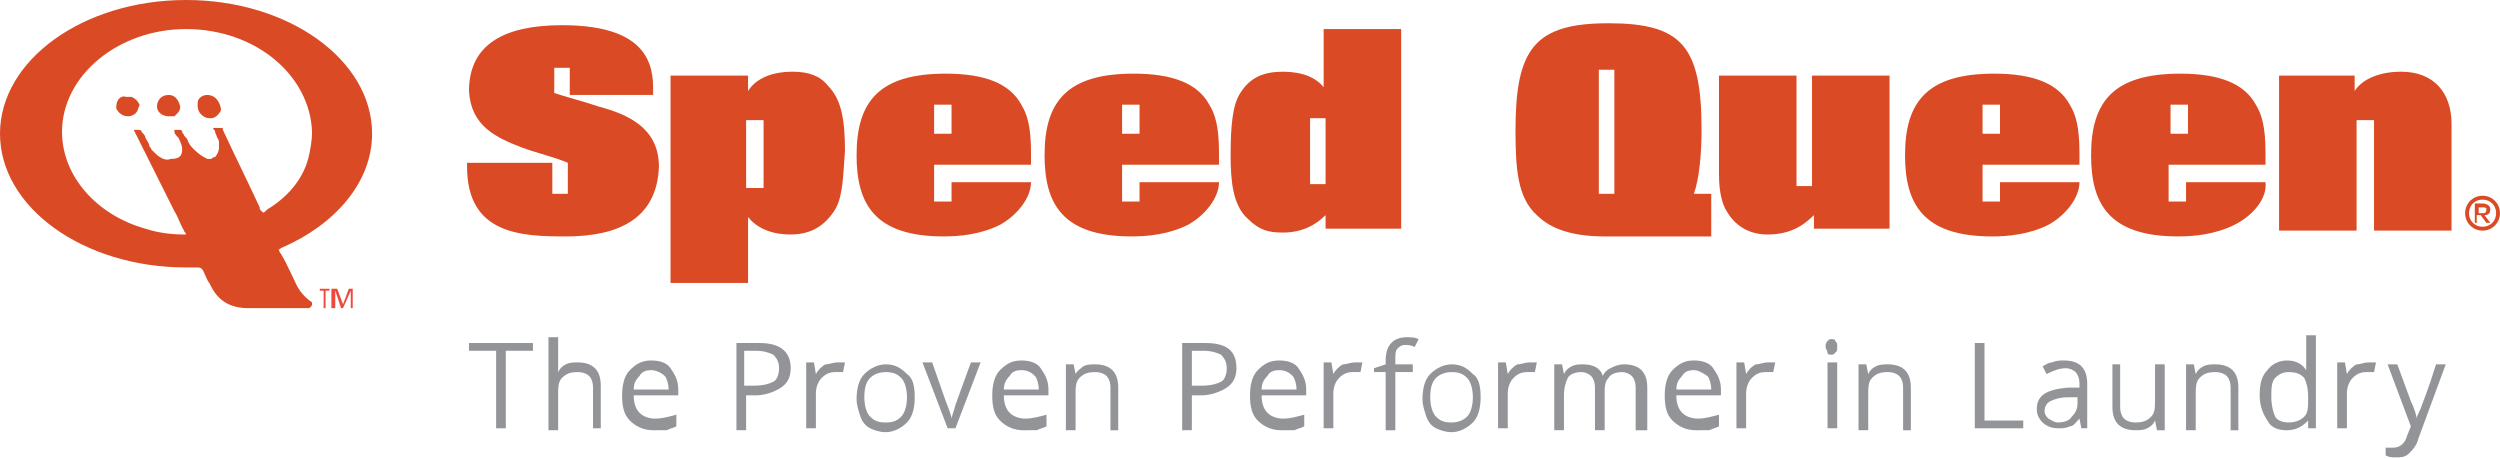 <?xml version="1.0" encoding="utf-8"?>
<!-- Generator: Adobe Illustrator 24.0.3, SVG Export Plug-In . SVG Version: 6.00 Build 0)  -->
<svg version="1.1" id="Layer_1" xmlns="http://www.w3.org/2000/svg" xmlns:xlink="http://www.w3.org/1999/xlink" x="0px" y="0px"
	 viewBox="0 0 129 23.7" style="enable-background:new 0 0 129 23.7;" xml:space="preserve">
<style type="text/css">
	.st0{clip-path:url(#SVGID_2_);fill:#DA4A24;}
	.st1{fill:#EF493E;}
	.st2{fill:#929497;}
	.st3{clip-path:url(#SVGID_4_);fill:#929497;}
	.st4{clip-path:url(#SVGID_6_);fill:#929497;}
</style>
<g>
	<defs>
		<rect id="SVGID_1_" y="0" width="129" height="23.7"/>
	</defs>
	<clipPath id="SVGID_2_">
		<use xlink:href="#SVGID_1_"  style="overflow:visible;"/>
	</clipPath>
	<path class="st0" d="M6.8,5C6.8,5,6.8,5,6.8,5C6.8,5,6.8,5,6.8,5C6.8,4.9,6.8,4.9,6.8,5C6.8,4.9,6.8,4.9,6.8,5c-0.1,0-0.1,0-0.1,0
		c0,0,0,0,0,0c0,0-0.1,0-0.1,0c0,0,0,0-0.1,0C6.3,4.9,6,5.1,6,5.5c0,0,0,0.1,0,0.1C6.1,5.8,6.3,6,6.6,6C6.8,6,7,5.9,7.1,5.7
		c0-0.1,0.1-0.2,0.1-0.3C7.1,5.2,7,5.1,6.8,5"/>
	<path class="st0" d="M29.2,12.2c-2.3,0-5.1-0.1-5.1-3.6V8.4h4.4v1.6h0.8V8.4c-0.7-0.3-1.6-0.5-2.4-0.8c-1.3-0.5-2.6-1.1-2.7-2.9
		C24.2,2.3,26,1.3,29,1.3c3.8,0,4.7,1.5,4.7,3.2v0.4h-4.3V3.5h-0.8v1.3c0.6,0.2,1.4,0.4,2.3,0.7c1.5,0.4,3.1,1.1,3.1,3.1
		C33.9,11.3,31.9,12.2,29.2,12.2"/>
	<path class="st0" d="M43.1,10.8c-0.5,0.8-1.2,1.3-2.3,1.3c-1.1,0-1.8-0.4-2.2-0.9v3.4h-4V3.9h4v0.8c0.3-0.5,1-1,2.3-1
		c0.8,0,1.4,0.2,1.8,0.7c0.7,0.7,0.9,1.7,0.9,3.4C43.5,9.1,43.5,10.1,43.1,10.8 M39.4,6.2h-0.9v3.5h0.9V6.2z"/>
	<path class="st0" d="M51.6,11.6c-1,0.5-2.1,0.6-2.9,0.6c-3.6,0-4.5-1.7-4.5-4.2c0-2.8,1.2-4.2,4.6-4.2c2,0,3.3,0.5,3.9,1.6
		c0.3,0.5,0.5,1.1,0.5,2.5v0.6h-5v1.9h0.9v-1h4.1C53.2,10.2,52.5,11.1,51.6,11.6 M49.1,5.4h-0.9v1.5h0.9V5.4z"/>
	<path class="st0" d="M61.3,11.6c-1,0.5-2.1,0.6-2.9,0.6c-3.6,0-4.5-1.7-4.5-4.2c0-2.8,1.2-4.2,4.6-4.2c2,0,3.3,0.5,3.9,1.6
		c0.3,0.5,0.5,1.1,0.5,2.5v0.6h-5v1.9h0.9v-1h4.1C62.9,10.2,62.2,11.1,61.3,11.6 M58.8,5.4h-0.9v1.5h0.9V5.4z"/>
	<path class="st0" d="M68.4,11.9v-0.8c-0.5,0.5-1.2,0.9-2.2,0.9c-0.7,0-1.2-0.1-1.8-0.7c-0.8-0.7-0.9-2-0.9-3.3
		c0-1.5,0.1-2.6,0.5-3.2c0.5-0.8,1.2-1.1,2.2-1.1c1,0,1.7,0.3,2.1,0.8v-3h4v10.3H68.4z M68.4,6.1h-0.8v3.4h0.8V6.1z"/>
	<path class="st0" d="M82.8,12.2c-1.7,0-2.8-0.4-3.5-1.1c-1-0.9-1.1-2.4-1.1-4.4c0-4.2,1-5.5,4.8-5.5c3.8,0,4.8,1.2,4.8,5.5
		c0,1.1-0.1,2.5-0.4,3.3h0.9v2.2H82.8z M83.3,3.6h-0.8V10h0.8V3.6z"/>
	<path class="st0" d="M93.6,11.9v-0.8c-0.6,0.6-1.3,1-2.4,1c-1,0-1.7-0.5-2.1-1.2c-0.2-0.3-0.4-0.9-0.4-1.9V3.9h4v5.7h0.8V3.9h4v7.9
		H93.6z"/>
	<path class="st0" d="M105.7,11.6c-1,0.5-2.1,0.6-2.9,0.6c-3.6,0-4.5-1.7-4.5-4.2c0-2.8,1.2-4.2,4.6-4.2c2,0,3.3,0.5,3.9,1.6
		c0.3,0.5,0.5,1.1,0.5,2.5v0.6h-5v1.9h0.9v-1h4.1C107.3,10.2,106.6,11.1,105.7,11.6 M103.2,5.4h-0.9v1.5h0.9V5.4z"/>
	<path class="st0" d="M115.3,11.6c-1,0.5-2.1,0.6-2.9,0.6c-3.6,0-4.5-1.7-4.5-4.2c0-2.8,1.2-4.2,4.6-4.2c2,0,3.3,0.5,3.9,1.6
		c0.3,0.5,0.5,1.1,0.5,2.5v0.6h-5v1.9h0.9v-1h4.1C117,10.2,116.3,11.1,115.3,11.6 M112.9,5.4H112v1.5h0.9V5.4z"/>
	<path class="st0" d="M122.5,11.9V6.2h-0.9v5.7h-4V3.9h3.9v0.8c0.3-0.5,1.1-1,2.4-1c1.7,0,2.6,1.1,2.6,2.7v5.5H122.5z"/>
	<path class="st0" d="M127.2,11c0-0.5,0.4-0.9,0.9-0.9c0.5,0,0.9,0.4,0.9,0.9c0,0.5-0.4,0.9-0.9,0.9C127.6,11.9,127.2,11.5,127.2,11
		 M128.1,11.7c0.4,0,0.7-0.3,0.7-0.7c0-0.4-0.3-0.7-0.7-0.7c-0.4,0-0.7,0.3-0.7,0.7C127.4,11.4,127.7,11.7,128.1,11.7 M127.9,11.5
		h-0.2v-1h0.4c0.2,0,0.4,0.1,0.4,0.3c0,0.2-0.1,0.3-0.3,0.3l0.3,0.4h-0.2l-0.3-0.4h-0.2V11.5z M128.1,11c0.1,0,0.2,0,0.2-0.2
		c0-0.1-0.1-0.1-0.2-0.1h-0.2V11H128.1z"/>
	<path class="st0" d="M8.7,4.9L8.7,4.9C8.6,4.9,8.6,4.9,8.7,4.9L8.7,4.9C8.6,4.9,8.6,4.9,8.7,4.9c-0.4,0-0.6,0.3-0.6,0.6
		C8.1,5.8,8.4,6,8.7,6C8.8,6,8.9,6,9,6c0,0,0.1-0.1,0.1-0.1c0.1-0.1,0.2-0.2,0.2-0.4C9.2,5.1,9,4.9,8.7,4.9"/>
	<path class="st0" d="M10.7,4.9L10.7,4.9C10.7,4.9,10.7,4.9,10.7,4.9C10.7,4.9,10.6,4.9,10.7,4.9C10.6,4.9,10.6,4.9,10.7,4.9
		c-0.3,0-0.5,0.2-0.5,0.4c0,0.1,0,0.1,0,0.2c0,0.3,0.3,0.6,0.6,0.6c0,0,0.1,0,0.1,0c0.2,0,0.4-0.2,0.5-0.4c0,0,0-0.1,0-0.1
		C11.3,5.1,11,4.9,10.7,4.9"/>
	<path class="st0" d="M14.5,12.8c2.8-1.2,4.7-3.4,4.7-5.9c0-3.8-4.3-6.9-9.6-6.9C4.3,0,0,3.1,0,6.9c0,3.8,4.3,6.9,9.6,6.9
		c0.1,0,0.3,0,0.5,0c0.2,0,0.3,0,0.4,0.2c0.1,0.2,0.2,0.5,0.3,0.6c0.2,0.4,0.6,1.3,2,1.3c1,0,2,0,3.1,0c0.1,0,0.2-0.1,0.2-0.2
		c0,0,0-0.1,0-0.1c-0.3-0.2-0.6-0.5-0.8-0.9c-0.2-0.4-0.5-1.1-0.8-1.6c-0.1-0.1-0.1-0.2-0.1-0.2C14.3,12.9,14.4,12.9,14.5,12.8
		 M13.5,10.9C13.5,10.9,13.5,10.9,13.5,10.9C13.4,10.9,13.4,10.9,13.5,10.9c-0.1-0.1-0.1-0.1-0.1-0.2c-0.6-1.3-1.3-2.7-1.9-4
		c0-0.1,0-0.1-0.1-0.1c0,0,0,0-0.1,0H11h0l0,0l0,0c0,0.1,0.1,0.1,0.1,0.2c0,0.1,0.1,0.2,0.1,0.3c0.1,0.1,0.1,0.2,0.1,0.3
		c0,0.1,0,0.1,0,0.2c0,0.2-0.1,0.4-0.2,0.5c-0.1,0-0.2,0.1-0.2,0.1c-0.1,0-0.1,0-0.2,0C10.5,8.1,10.3,8,10,7.7
		C9.9,7.6,9.8,7.5,9.7,7.3C9.7,7.2,9.6,7.1,9.5,7c0-0.1-0.1-0.1-0.1-0.2c0-0.1-0.1-0.1-0.2-0.1H9h0l0,0C9,6.7,9,6.8,9,6.8
		c0,0.1,0.1,0.2,0.2,0.3c0.1,0.2,0.2,0.4,0.2,0.6c0,0.4-0.2,0.5-0.6,0.5C8.6,8.3,8.3,8.2,8,7.9C8,7.9,7.9,7.8,7.8,7.7
		c0-0.1-0.1-0.1-0.1-0.2C7.7,7.4,7.6,7.3,7.5,7.1C7.5,7,7.4,6.9,7.3,6.8C7.3,6.7,7.2,6.7,7.1,6.7c-0.1,0-0.1,0-0.2,0h0h0h0l0,0l0,0
		c0.7,1.4,1.4,2.8,2.1,4.2c0.2,0.3,0.3,0.7,0.5,1h0v0c0,0.1,0.1,0.1,0.1,0.2c0,0,0,0,0,0c0,0-0.1,0-0.1,0c0,0,0,0,0,0
		c-0.7,0-1.4-0.1-2-0.3c-2.5-0.7-4.3-2.7-4.3-5c0-2.9,2.9-5.3,6.4-5.3c3.6,0,6.4,2.4,6.5,5.3c0,0.5-0.1,1-0.2,1.4
		c-0.3,1.1-1.1,2-2.1,2.6C13.6,11,13.6,11,13.5,10.9C13.5,11,13.5,11,13.5,10.9C13.5,10.9,13.5,10.9,13.5,10.9"/>
</g>
<polygon class="st1" points="16.5,14.9 16.5,15 16.7,15 16.7,15.9 16.8,15.9 16.8,15 17,15 17,14.9 "/>
<polygon class="st1" points="18,14.9 17.7,15.7 17.4,14.9 17.1,14.9 17.1,15.9 17.3,15.9 17.3,15 17.6,15.9 17.7,15.9 18.1,15 
	18.1,15.9 18.2,15.9 18.2,14.9 "/>
<polygon class="st2" points="26.1,22.1 25.6,22.1 25.6,18.1 24.2,18.1 24.2,17.7 27.5,17.7 27.5,18.1 26.1,18.1 "/>
<g>
	<defs>
		<rect id="SVGID_3_" y="0" width="129" height="23.7"/>
	</defs>
	<clipPath id="SVGID_4_">
		<use xlink:href="#SVGID_3_"  style="overflow:visible;"/>
	</clipPath>
	<path class="st3" d="M30.6,22.1V20c0-0.3-0.1-0.5-0.2-0.6c-0.1-0.1-0.3-0.2-0.6-0.2c-0.4,0-0.6,0.1-0.8,0.3
		c-0.2,0.2-0.2,0.5-0.2,0.9v1.8h-0.5v-4.8h0.5v1.4c0,0.2,0,0.3,0,0.4h0c0.1-0.2,0.2-0.3,0.4-0.4c0.2-0.1,0.4-0.1,0.6-0.1
		c0.4,0,0.7,0.1,0.9,0.3c0.2,0.2,0.3,0.5,0.3,0.9v2.2H30.6z"/>
	<path class="st3" d="M33.6,19.1c-0.3,0-0.5,0.1-0.6,0.3c-0.2,0.2-0.3,0.4-0.3,0.7h1.8c0-0.3-0.1-0.6-0.2-0.7
		C34.1,19.2,33.8,19.1,33.6,19.1 M33.7,22.2c-0.5,0-0.9-0.2-1.2-0.5c-0.3-0.3-0.4-0.7-0.4-1.3c0-0.5,0.1-1,0.4-1.3
		c0.3-0.3,0.6-0.5,1.1-0.5c0.4,0,0.8,0.1,1,0.4c0.2,0.3,0.4,0.6,0.4,1.1v0.3h-2.3c0,0.4,0.1,0.7,0.3,0.9c0.2,0.2,0.5,0.3,0.8,0.3
		c0.4,0,0.7-0.1,1.1-0.2V22c-0.2,0.1-0.3,0.1-0.5,0.2C34.1,22.2,33.9,22.2,33.7,22.2"/>
	<path class="st3" d="M38.4,19.9h0.5c0.5,0,0.8-0.1,1-0.2c0.2-0.1,0.3-0.4,0.3-0.7c0-0.3-0.1-0.5-0.3-0.7c-0.2-0.1-0.5-0.2-0.9-0.2
		h-0.6V19.9z M40.8,19c0,0.5-0.2,0.8-0.5,1c-0.3,0.2-0.8,0.4-1.3,0.4h-0.5v1.8h-0.5v-4.5h1.2C40.2,17.7,40.8,18.1,40.8,19"/>
	<path class="st3" d="M43.2,18.7c0.1,0,0.3,0,0.4,0l-0.1,0.5c-0.1,0-0.3,0-0.4,0c-0.3,0-0.5,0.1-0.7,0.3c-0.2,0.2-0.3,0.5-0.3,0.8
		v1.8h-0.5v-3.4h0.4l0.1,0.6h0c0.1-0.2,0.3-0.4,0.5-0.5C42.8,18.8,43,18.7,43.2,18.7"/>
	<path class="st3" d="M44.6,20.5c0,0.4,0.1,0.8,0.3,1c0.2,0.2,0.4,0.3,0.8,0.3s0.6-0.1,0.8-0.3c0.2-0.2,0.3-0.6,0.3-1
		c0-0.4-0.1-0.8-0.3-1c-0.2-0.2-0.4-0.3-0.8-0.3c-0.3,0-0.6,0.1-0.8,0.3C44.7,19.7,44.6,20,44.6,20.5 M47.2,20.5
		c0,0.5-0.1,1-0.4,1.3c-0.3,0.3-0.7,0.5-1.1,0.5c-0.3,0-0.6-0.1-0.8-0.2c-0.2-0.1-0.4-0.3-0.5-0.6c-0.1-0.3-0.2-0.6-0.2-0.9
		c0-0.5,0.1-1,0.4-1.3c0.3-0.3,0.7-0.5,1.1-0.5c0.5,0,0.8,0.2,1.1,0.5C47.1,19.5,47.2,19.9,47.2,20.5"/>
	<path class="st3" d="M48.9,22.1l-1.3-3.4h0.5l0.7,2c0.2,0.5,0.3,0.8,0.3,0.9h0c0-0.1,0.1-0.3,0.2-0.7c0.1-0.3,0.4-1.1,0.8-2.2h0.5
		l-1.3,3.4H48.9z"/>
	<path class="st3" d="M52.7,19.1c-0.3,0-0.5,0.1-0.6,0.3c-0.2,0.2-0.3,0.4-0.3,0.7h1.8c0-0.3-0.1-0.6-0.2-0.7
		C53.2,19.2,53,19.1,52.7,19.1 M52.8,22.2c-0.5,0-0.9-0.2-1.2-0.5c-0.3-0.3-0.4-0.7-0.4-1.3c0-0.5,0.1-1,0.4-1.3
		c0.3-0.3,0.6-0.5,1.1-0.5c0.4,0,0.8,0.1,1,0.4c0.2,0.3,0.4,0.6,0.4,1.1v0.3h-2.3c0,0.4,0.1,0.7,0.3,0.9c0.2,0.2,0.5,0.3,0.8,0.3
		c0.4,0,0.7-0.1,1.1-0.2V22c-0.2,0.1-0.3,0.1-0.5,0.2C53.3,22.2,53.1,22.2,52.8,22.2"/>
	<path class="st3" d="M57.3,22.1V20c0-0.3-0.1-0.5-0.2-0.6c-0.1-0.1-0.3-0.2-0.6-0.2c-0.4,0-0.6,0.1-0.8,0.3
		c-0.2,0.2-0.2,0.5-0.2,0.9v1.8H55v-3.4h0.4l0.1,0.5h0c0.1-0.2,0.3-0.3,0.4-0.4c0.2-0.1,0.4-0.1,0.6-0.1c0.4,0,0.7,0.1,0.9,0.3
		c0.2,0.2,0.3,0.5,0.3,0.9v2.2H57.3z"/>
	<path class="st3" d="M61.5,19.9H62c0.5,0,0.8-0.1,1-0.2c0.2-0.1,0.3-0.4,0.3-0.7c0-0.3-0.1-0.5-0.3-0.7c-0.2-0.1-0.5-0.2-0.9-0.2
		h-0.6V19.9z M63.8,19c0,0.5-0.2,0.8-0.5,1c-0.3,0.2-0.8,0.4-1.3,0.4h-0.5v1.8H61v-4.5h1.2C63.3,17.7,63.8,18.1,63.8,19"/>
	<path class="st3" d="M66,19.1c-0.3,0-0.5,0.1-0.6,0.3c-0.2,0.2-0.3,0.4-0.3,0.7h1.8c0-0.3-0.1-0.6-0.2-0.7
		C66.5,19.2,66.3,19.1,66,19.1 M66.1,22.2c-0.5,0-0.9-0.2-1.2-0.5c-0.3-0.3-0.4-0.7-0.4-1.3c0-0.5,0.1-1,0.4-1.3
		c0.3-0.3,0.6-0.5,1.1-0.5c0.4,0,0.8,0.1,1,0.4c0.2,0.3,0.4,0.6,0.4,1.1v0.3h-2.3c0,0.4,0.1,0.7,0.3,0.9c0.2,0.2,0.5,0.3,0.8,0.3
		c0.4,0,0.7-0.1,1.1-0.2V22c-0.2,0.1-0.3,0.1-0.5,0.2C66.6,22.2,66.4,22.2,66.1,22.2"/>
	<path class="st3" d="M69.9,18.7c0.1,0,0.3,0,0.4,0l-0.1,0.5c-0.1,0-0.3,0-0.4,0c-0.3,0-0.5,0.1-0.7,0.3c-0.2,0.2-0.3,0.5-0.3,0.8
		v1.8h-0.5v-3.4h0.4l0.1,0.6h0c0.1-0.2,0.3-0.4,0.5-0.5C69.5,18.8,69.7,18.7,69.9,18.7"/>
	<path class="st3" d="M72.8,19.2H72v3h-0.5v-3h-0.6v-0.2l0.6-0.2v-0.2c0-0.8,0.4-1.2,1.1-1.2c0.2,0,0.4,0,0.6,0.1L73,17.9
		c-0.2-0.1-0.4-0.1-0.5-0.1c-0.2,0-0.3,0.1-0.4,0.2C72,18.1,72,18.3,72,18.6v0.2h0.9V19.2z"/>
	<path class="st3" d="M73.8,20.5c0,0.4,0.1,0.8,0.3,1c0.2,0.2,0.4,0.3,0.8,0.3c0.3,0,0.6-0.1,0.8-0.3c0.2-0.2,0.3-0.6,0.3-1
		c0-0.4-0.1-0.8-0.3-1c-0.2-0.2-0.4-0.3-0.8-0.3c-0.3,0-0.6,0.1-0.8,0.3C73.9,19.7,73.8,20,73.8,20.5 M76.4,20.5
		c0,0.5-0.1,1-0.4,1.3c-0.3,0.3-0.7,0.5-1.1,0.5c-0.3,0-0.6-0.1-0.8-0.2s-0.4-0.3-0.5-0.6c-0.1-0.3-0.2-0.6-0.2-0.9
		c0-0.5,0.1-1,0.4-1.3c0.3-0.3,0.7-0.5,1.1-0.5c0.5,0,0.8,0.2,1.1,0.5C76.3,19.5,76.4,19.9,76.4,20.5"/>
	<path class="st3" d="M78.9,18.7c0.1,0,0.3,0,0.4,0l-0.1,0.5c-0.1,0-0.3,0-0.4,0c-0.3,0-0.5,0.1-0.7,0.3c-0.2,0.2-0.3,0.5-0.3,0.8
		v1.8h-0.5v-3.4h0.4l0.1,0.6h0c0.1-0.2,0.3-0.4,0.5-0.5C78.5,18.8,78.7,18.7,78.9,18.7"/>
	<path class="st3" d="M84.4,22.1V20c0-0.3-0.1-0.5-0.2-0.6c-0.1-0.1-0.3-0.2-0.5-0.2c-0.3,0-0.6,0.1-0.7,0.3
		c-0.2,0.2-0.2,0.5-0.2,0.8v1.9h-0.5V20c0-0.3-0.1-0.5-0.2-0.6c-0.1-0.1-0.3-0.2-0.5-0.2c-0.3,0-0.6,0.1-0.7,0.3
		c-0.1,0.2-0.2,0.5-0.2,0.9v1.8h-0.5v-3.4h0.4l0.1,0.5h0c0.1-0.2,0.2-0.3,0.4-0.4c0.2-0.1,0.4-0.1,0.6-0.1c0.5,0,0.9,0.2,1,0.6h0
		c0.1-0.2,0.2-0.3,0.4-0.4c0.2-0.1,0.4-0.2,0.7-0.2c0.4,0,0.7,0.1,0.9,0.3c0.2,0.2,0.3,0.5,0.3,0.9v2.2H84.4z"/>
	<path class="st3" d="M87.4,19.1c-0.3,0-0.5,0.1-0.6,0.3c-0.2,0.2-0.3,0.4-0.3,0.7h1.8c0-0.3-0.1-0.6-0.2-0.7
		C87.8,19.2,87.6,19.1,87.4,19.1 M87.5,22.2c-0.5,0-0.9-0.2-1.2-0.5c-0.3-0.3-0.4-0.7-0.4-1.3c0-0.5,0.1-1,0.4-1.3
		c0.3-0.3,0.6-0.5,1.1-0.5c0.4,0,0.8,0.1,1,0.4c0.2,0.3,0.4,0.6,0.4,1.1v0.3h-2.3c0,0.4,0.1,0.7,0.3,0.9c0.2,0.2,0.5,0.3,0.8,0.3
		c0.4,0,0.7-0.1,1.1-0.2V22c-0.2,0.1-0.3,0.1-0.5,0.2C87.9,22.2,87.7,22.2,87.5,22.2"/>
	<path class="st3" d="M91.2,18.7c0.1,0,0.3,0,0.4,0l-0.1,0.5c-0.1,0-0.3,0-0.4,0c-0.3,0-0.5,0.1-0.7,0.3c-0.2,0.2-0.3,0.5-0.3,0.8
		v1.8h-0.5v-3.4h0.4l0.1,0.6h0c0.1-0.2,0.3-0.4,0.5-0.5C90.8,18.8,91,18.7,91.2,18.7"/>
	<path class="st3" d="M94.8,22.1h-0.5v-3.4h0.5V22.1z M94.2,17.9c0-0.1,0-0.2,0.1-0.3c0.1-0.1,0.1-0.1,0.2-0.1c0.1,0,0.2,0,0.2,0.1
		c0.1,0.1,0.1,0.1,0.1,0.3s0,0.2-0.1,0.3c-0.1,0.1-0.1,0.1-0.2,0.1c-0.1,0-0.2,0-0.2-0.1S94.2,18,94.2,17.9"/>
	<path class="st3" d="M98.2,22.1V20c0-0.3-0.1-0.5-0.2-0.6c-0.1-0.1-0.3-0.2-0.6-0.2c-0.4,0-0.6,0.1-0.8,0.3
		c-0.2,0.2-0.2,0.5-0.2,0.9v1.8h-0.5v-3.4h0.4l0.1,0.5h0c0.1-0.2,0.2-0.3,0.4-0.4s0.4-0.1,0.6-0.1c0.4,0,0.7,0.1,0.9,0.3
		c0.2,0.2,0.3,0.5,0.3,0.9v2.2H98.2z"/>
</g>
<polygon class="st2" points="101.9,22.1 101.9,17.7 102.4,17.7 102.4,21.7 104.4,21.7 104.4,22.1 "/>
<g>
	<defs>
		<rect id="SVGID_5_" y="0" width="129" height="23.7"/>
	</defs>
	<clipPath id="SVGID_6_">
		<use xlink:href="#SVGID_5_"  style="overflow:visible;"/>
	</clipPath>
	<path class="st4" d="M106.2,21.8c0.3,0,0.6-0.1,0.7-0.3c0.2-0.2,0.3-0.4,0.3-0.7v-0.3l-0.5,0c-0.4,0-0.7,0.1-0.9,0.2
		c-0.2,0.1-0.3,0.3-0.3,0.5c0,0.2,0.1,0.3,0.2,0.4C105.9,21.7,106,21.8,106.2,21.8 M107.4,22.1l-0.1-0.5h0c-0.2,0.2-0.3,0.4-0.5,0.4
		c-0.2,0.1-0.4,0.1-0.6,0.1c-0.3,0-0.6-0.1-0.8-0.3c-0.2-0.2-0.3-0.4-0.3-0.7c0-0.7,0.5-1,1.6-1.1l0.6,0v-0.2c0-0.3-0.1-0.5-0.2-0.6
		c-0.1-0.1-0.3-0.2-0.5-0.2c-0.3,0-0.6,0.1-1,0.3l-0.2-0.4c0.2-0.1,0.3-0.2,0.5-0.2c0.2-0.1,0.4-0.1,0.6-0.1c0.4,0,0.7,0.1,0.9,0.3
		c0.2,0.2,0.3,0.5,0.3,0.9v2.3H107.4z"/>
	<path class="st4" d="M109.4,18.8V21c0,0.3,0.1,0.5,0.2,0.6s0.3,0.2,0.6,0.2c0.4,0,0.6-0.1,0.8-0.3c0.2-0.2,0.2-0.5,0.2-0.9v-1.8
		h0.5v3.4h-0.4l-0.1-0.5h0c-0.1,0.2-0.2,0.3-0.4,0.4c-0.2,0.1-0.4,0.1-0.6,0.1c-0.4,0-0.7-0.1-0.9-0.3c-0.2-0.2-0.3-0.5-0.3-0.9
		v-2.2H109.4z"/>
	<path class="st4" d="M115.1,22.1V20c0-0.3-0.1-0.5-0.2-0.6c-0.1-0.1-0.3-0.2-0.6-0.2c-0.4,0-0.6,0.1-0.8,0.3
		c-0.2,0.2-0.2,0.5-0.2,0.9v1.8h-0.5v-3.4h0.4l0.1,0.5h0c0.1-0.2,0.2-0.3,0.4-0.4s0.4-0.1,0.6-0.1c0.4,0,0.7,0.1,0.9,0.3
		c0.2,0.2,0.3,0.5,0.3,0.9v2.2H115.1z"/>
	<path class="st4" d="M118.1,21.8c0.3,0,0.6-0.1,0.8-0.3c0.2-0.2,0.2-0.5,0.2-0.9v-0.1c0-0.5-0.1-0.8-0.2-1
		c-0.2-0.2-0.4-0.3-0.8-0.3c-0.3,0-0.5,0.1-0.7,0.3c-0.2,0.2-0.2,0.6-0.2,1c0,0.4,0.1,0.8,0.2,1C117.5,21.7,117.8,21.8,118.1,21.8
		 M119.1,21.7L119.1,21.7c-0.3,0.3-0.6,0.5-1.1,0.5c-0.4,0-0.8-0.1-1-0.5c-0.2-0.3-0.4-0.7-0.4-1.3c0-0.6,0.1-1,0.4-1.3
		c0.2-0.3,0.6-0.5,1-0.5c0.5,0,0.8,0.2,1,0.5h0l0-0.2l0-0.2v-1.4h0.5v4.8h-0.4L119.1,21.7z"/>
	<path class="st4" d="M122.2,18.7c0.1,0,0.3,0,0.4,0l-0.1,0.5c-0.1,0-0.3,0-0.4,0c-0.3,0-0.5,0.1-0.7,0.3c-0.2,0.2-0.3,0.5-0.3,0.8
		v1.8h-0.5v-3.4h0.4l0.1,0.6h0c0.1-0.2,0.3-0.4,0.5-0.5C121.8,18.8,122,18.7,122.2,18.7"/>
	<path class="st4" d="M123.2,18.8h0.5l0.7,1.9c0.2,0.4,0.3,0.8,0.3,0.9h0c0-0.1,0.1-0.3,0.2-0.5c0.1-0.3,0.4-1,0.8-2.3h0.5l-1.4,3.8
		c-0.1,0.4-0.3,0.6-0.5,0.8c-0.2,0.2-0.4,0.2-0.7,0.2c-0.2,0-0.3,0-0.5-0.1v-0.4c0.1,0,0.2,0,0.4,0c0.3,0,0.6-0.2,0.7-0.6l0.2-0.5
		L123.2,18.8z"/>
</g>
</svg>
